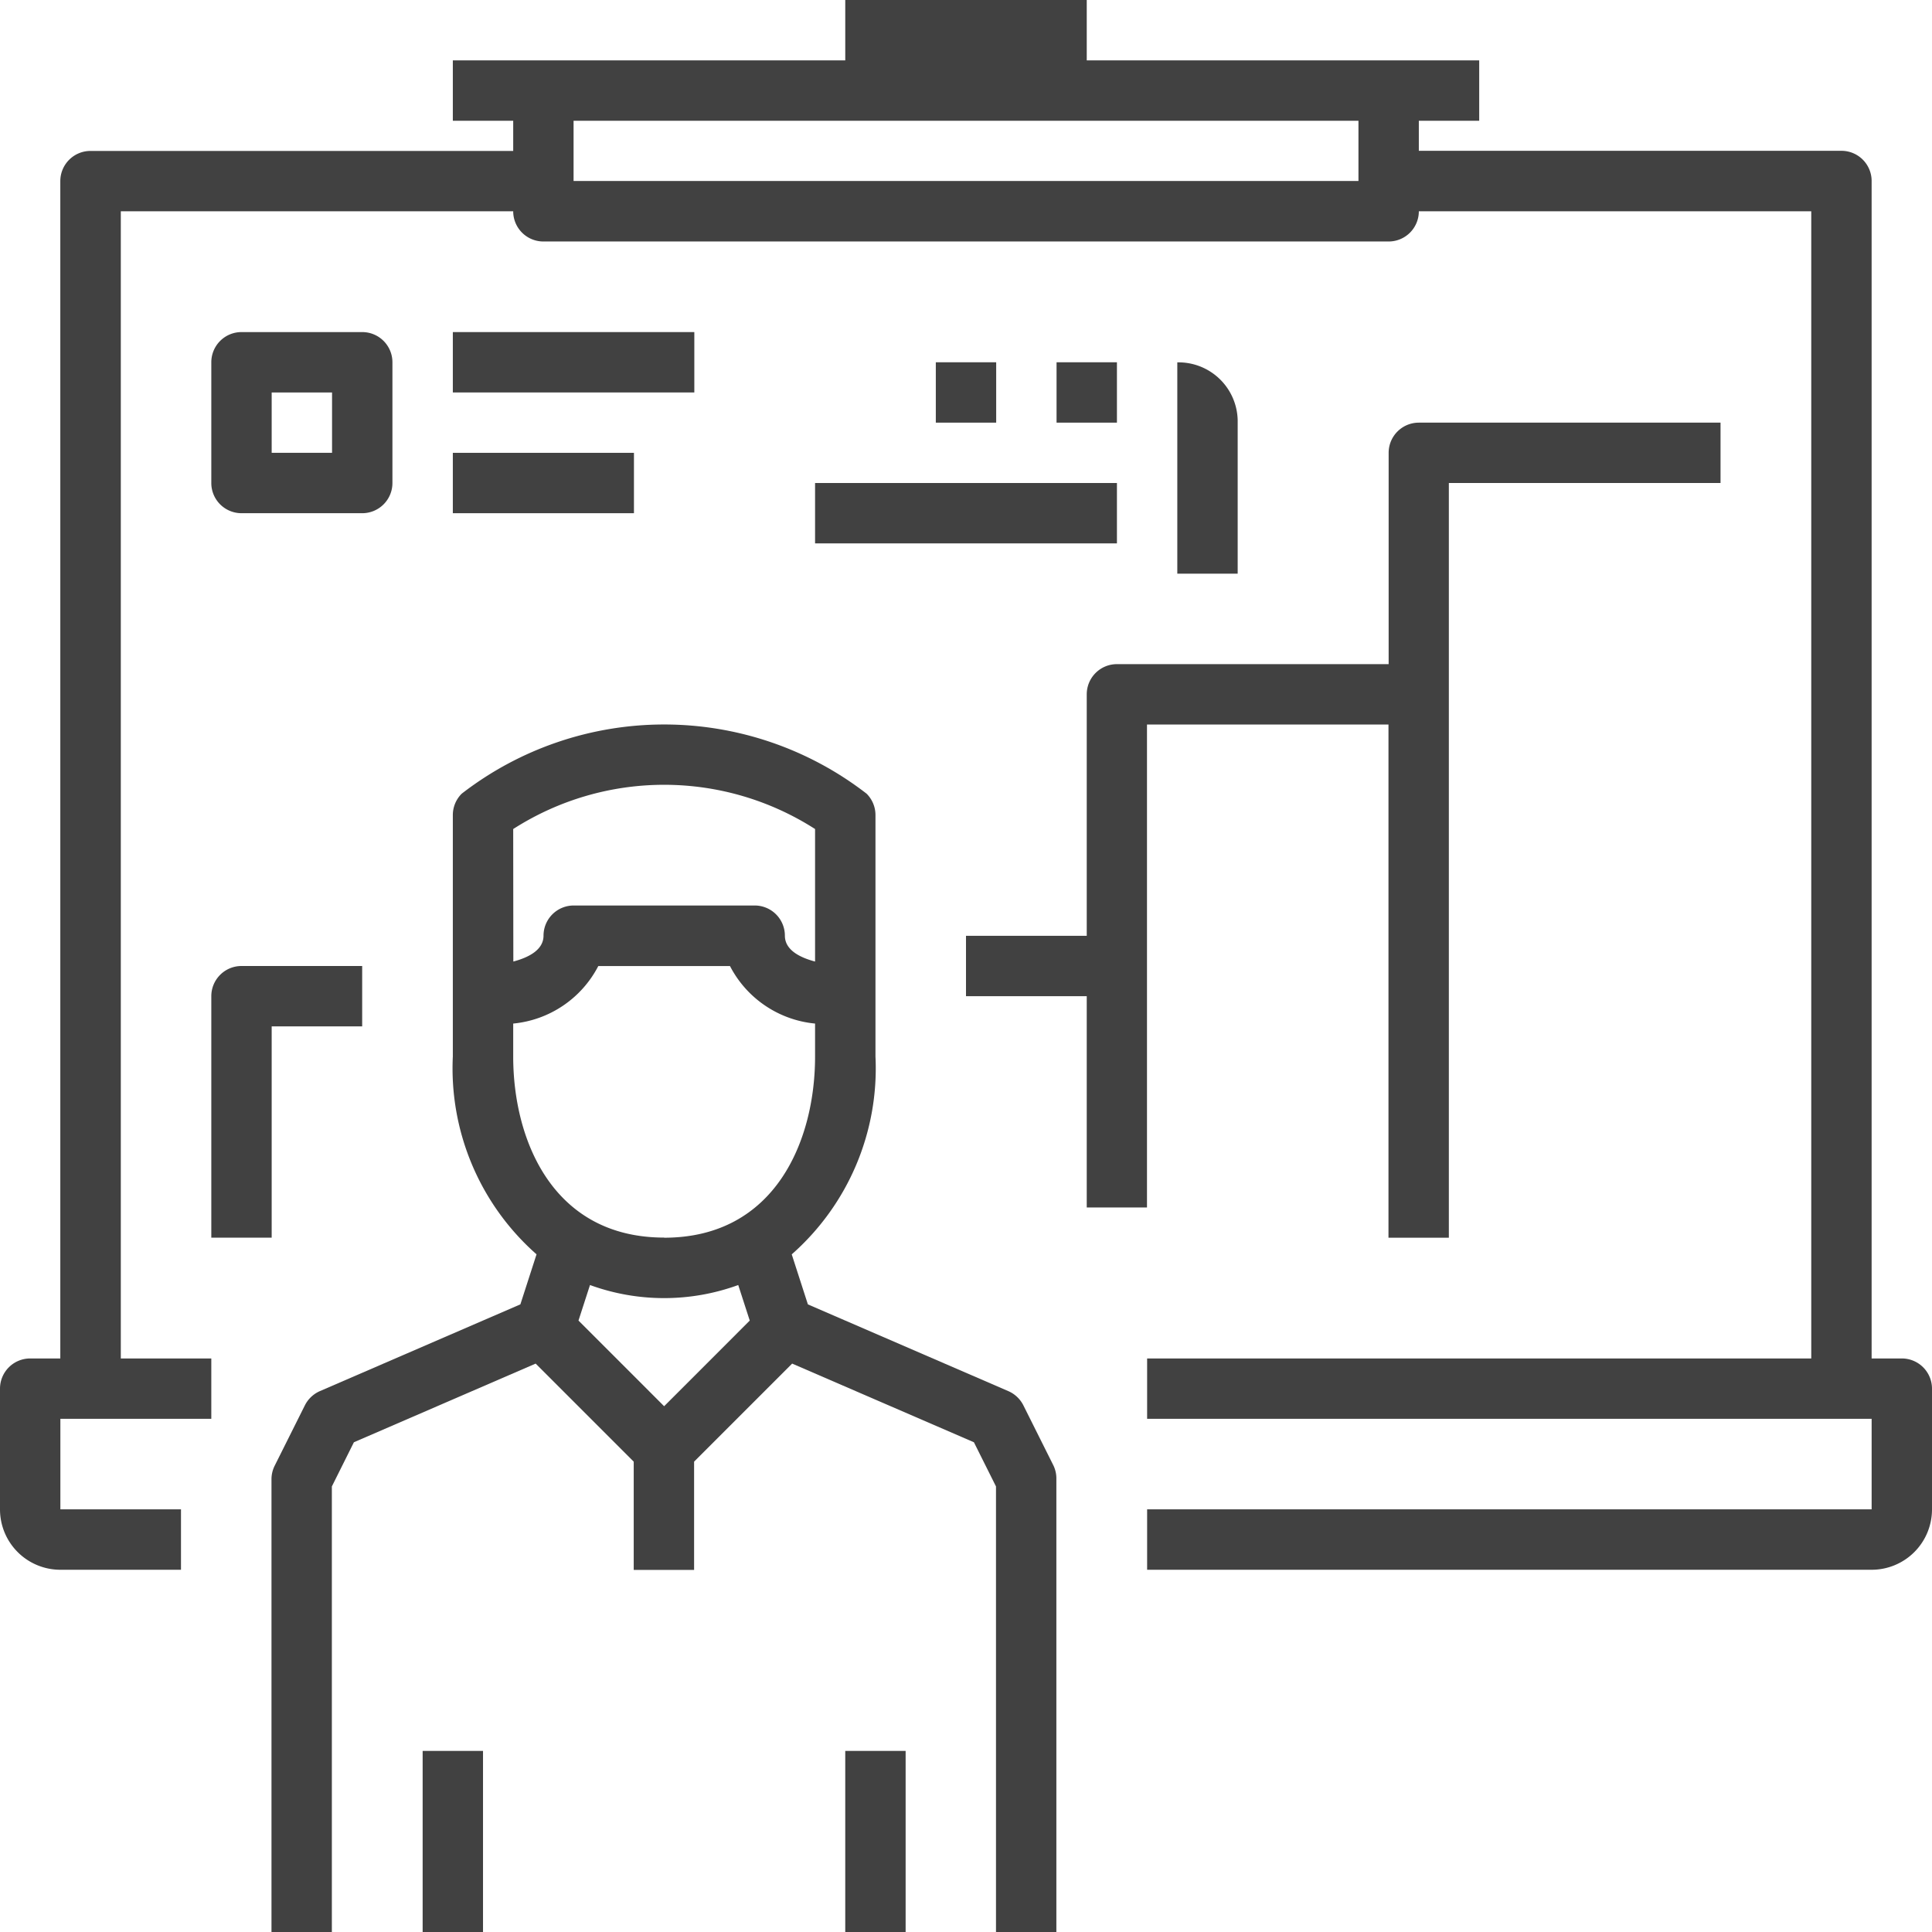 <svg height="59.779" viewBox="0 0 59.778 59.779" width="59.778" xmlns="http://www.w3.org/2000/svg"><g fill="#414141"><path d="m58.844 42.032h-.934v-36.432a.934.934 0 0 0 -.934-.934h-13.076v-.93h1.868v-1.868h-12.143v-1.868h-7.472v1.868h-12.142v1.868h1.868v.934h-13.079a.934.934 0 0 0 -.934.934v36.428h-.932a.934.934 0 0 0 -.934.934v3.734a1.868 1.868 0 0 0 1.868 1.87h3.732v-1.87h-3.732v-2.8h4.67v-1.868h-2.8v-35.494h12.141a.934.934 0 0 0 .934.934h26.153a.934.934 0 0 0 .934-.934h12.142v35.494h-20.549v1.868h22.417v2.8h-22.417v1.87h22.417a1.868 1.868 0 0 0 1.868-1.87v-3.734a.934.934 0 0 0 -.934-.934zm-16.812-36.432h-24.285v-1.864h24.285z"/><path d="m96.192 214.869-.934-1.869a.943.943 0 0 0 -.467-.44l-6.2-2.683-.5-1.548a7.669 7.669 0 0 0 2.591-6.121v-7.472a.934.934 0 0 0 -.274-.66 10.233 10.233 0 0 0 -12.529 0 .934.934 0 0 0 -.274.66v7.472a7.669 7.669 0 0 0 2.59 6.12l-.5 1.548-6.2 2.683a.943.943 0 0 0 -.467.44l-.934 1.868a.934.934 0 0 0 -.1.418v14.015h1.868v-13.79l.682-1.367 5.624-2.434 3.034 3.034v3.349h1.868v-3.349l3.034-3.034 5.624 2.434.683 1.367v13.79h1.868v-14.013a.933.933 0 0 0 -.087-.418zm-16.719-19.7a8.651 8.651 0 0 1 9.34 0v4.1c-.467-.123-.934-.356-.934-.8a.934.934 0 0 0 -.934-.934h-5.6a.934.934 0 0 0 -.934.934c0 .443-.467.676-.934.8zm4.67 17.859-2.65-2.65.356-1.1a6.7 6.7 0 0 0 4.587 0l.356 1.1zm0-5.218c-3.447 0-4.67-3.019-4.67-5.6v-1.022a3.319 3.319 0 0 0 2.633-1.78h4.074a3.319 3.319 0 0 0 2.633 1.78v1.022c0 2.59-1.224 5.604-4.67 5.604z" transform="translate(-63.594 -169.518)"/><path d="m13.077 54.175h1.868v5.604h-1.868z"/><path d="m26.153 54.175h1.868v5.604h-1.868z"/><path d="m56.934 256a.934.934 0 0 0 -.934.934v7.472h1.868v-6.538h2.8v-1.868z" transform="translate(-49.462 -226.111)"/><path d="m270.011 112a.934.934 0 0 0 -.934.934v6.538h-8.407a.934.934 0 0 0 -.934.934v7.472h-3.736v1.868h3.736v6.538h1.864v-14.944h7.472v15.879h1.868v-23.351h8.406v-1.868z" transform="translate(-226.111 -98.923)"/><path d="m32.691 11.209h1.868v1.868h-1.868z"/><path d="m28.955 11.209h1.868v1.868h-1.868z"/><path d="m25.219 14.945h9.34v1.868h-9.34z"/><path d="m312 96v6.538h1.868v-4.67q0-.039 0-.077a1.83 1.83 0 0 0 -1.868-1.791z" transform="translate(-275.573 -84.788)"/><path d="m60.67 88h-3.736a.934.934 0 0 0 -.934.934v3.736a.934.934 0 0 0 .934.934h3.736a.934.934 0 0 0 .934-.934v-3.736a.934.934 0 0 0 -.934-.934zm-.934 3.736h-1.868v-1.868h1.868z" transform="translate(-49.462 -77.725)"/><path d="m14.011 10.275h7.472v1.868h-7.472z"/><path d="m14.011 14.011h5.604v1.868h-5.604z"/></g></svg>